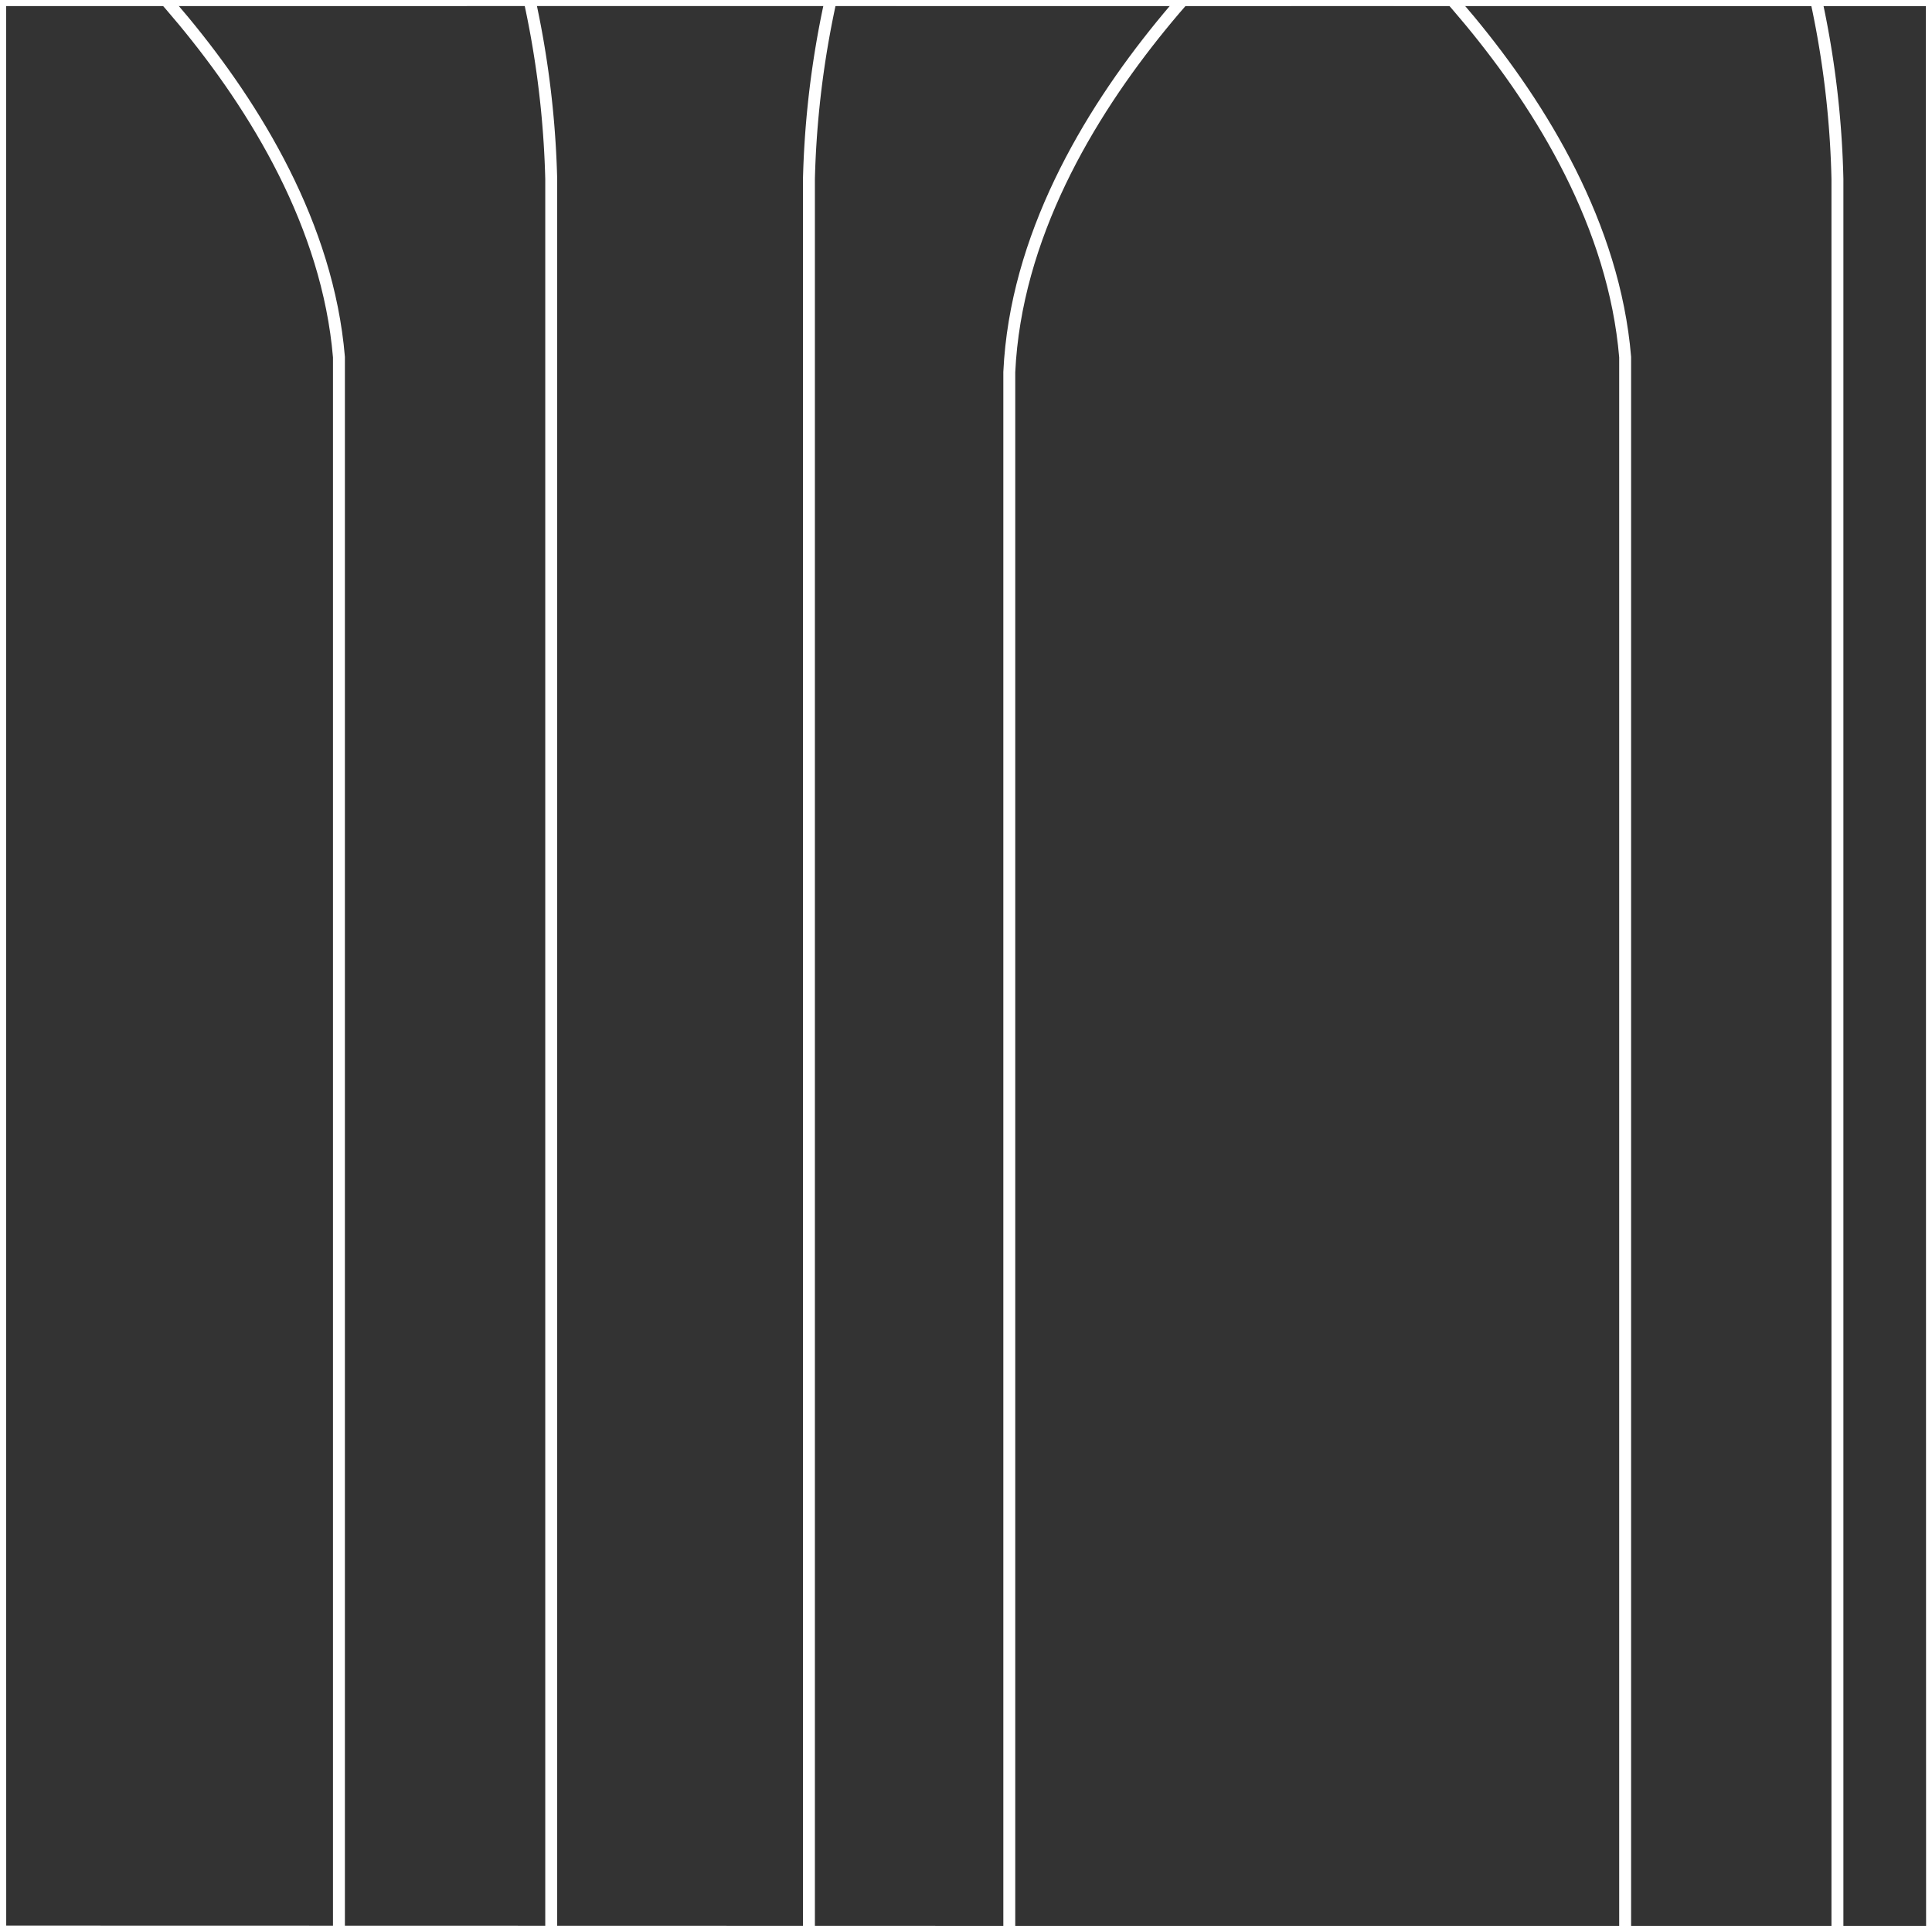 <svg id="Layer_1" data-name="Layer 1" xmlns="http://www.w3.org/2000/svg" viewBox="0 0 162 162"><rect x="0" y="0" width="162" height="162" fill="#333333" stroke="none"/><defs><style>.cls-1{fill:none;stroke:#fff;stroke-miterlimit:10;}</style></defs><polygon class="cls-1" points="0.01 0 -161.99 -0.05 -162 -161.99 0 -162 0.01 0"/><polygon class="cls-1" points="-161.98 161.96 -161.99 0.01 0.01 0 0.02 162 -161.98 161.96"/><polygon class="cls-1" points="-161.97 323.97 -161.98 162.01 0.02 162 0.03 324 -161.97 323.97"/><polygon class="cls-1" points="162 0 0.01 -0.05 -0.01 -161.99 162 -162 162 0"/><polygon class="cls-1" points="0.02 161.96 0.01 0.01 162 0 162.02 162 0.02 161.96"/><polygon class="cls-1" points="0.03 323.97 0.02 162.01 162.02 162 162.03 324 0.03 323.97"/><polygon class="cls-1" points="324 0 162 -0.05 162 -161.99 324 -162 324 0"/><polygon class="cls-1" points="162.02 161.96 162 0.01 324 0 324.02 162 162.02 161.96"/><polygon class="cls-1" points="162.03 323.97 162.02 162.01 324.02 162 324.03 324 162.03 323.97"/><g id="NEW_PUZZLE" data-name="NEW PUZZLE"><path class="cls-1" d="M3.11-40.33C19.87-40.33,35.34-28.07,42-8.6A79.25,79.25,0,0,1,46.22,15c0,1,0,2,0,3V190.42H-40V18c0-1,0-2,0-3A79.24,79.24,0,0,1-35.79-8.6c6.68-19.47,22.15-31.73,38.9-31.73Z"/><path class="cls-1" d="M2.6-10.8C1-9.6-22.16,8.57-23.22,31.22V190.53H28.42V29.94C26.56,7.89,4.13-9.62,2.6-10.8Z"/><path class="cls-1" d="M111-40.33c16.75,0,32.23,12.26,38.9,31.73A78.92,78.92,0,0,1,154.07,15c0,1,0,2,0,3V190.42H67.83V18c0-1,0-2,0-3A78.92,78.92,0,0,1,72.07-8.6C78.74-28.07,94.21-40.33,111-40.33Z"/><path class="cls-1" d="M110.45-10.8c-1.56,1.2-24.76,19.37-25.82,42V190.53h51.64V29.94C134.42,7.89,112-9.62,110.45-10.8Z"/><polygon class="cls-1" points="763.61 547.33 763.61 371.43 782.16 371.43 782.16 174.62 776.52 174.62 776.52 -59.41 761.19 -59.41 761.19 -110.7 421.51 -110.7 421.51 -59.41 406.18 -59.41 406.18 178.29 387.01 178.29 253.44 178.29 242.9 178.29 242.9 -60.37 227.56 -60.37 227.56 -111.66 -112.11 -111.66 -112.11 -60.37 -127.45 -60.37 -127.45 163.11 -134.16 163.11 -134.16 371.43 -116.91 371.43 -116.91 547.33 -134.16 547.33 -134.16 695.64 -116.91 695.64 -116.91 921.66 180.21 921.66 184.04 921.66 460.23 921.66 465.98 921.66 761.19 921.66 761.19 695.64 778.44 695.64 778.44 547.33 763.61 547.33"/></g></svg>
